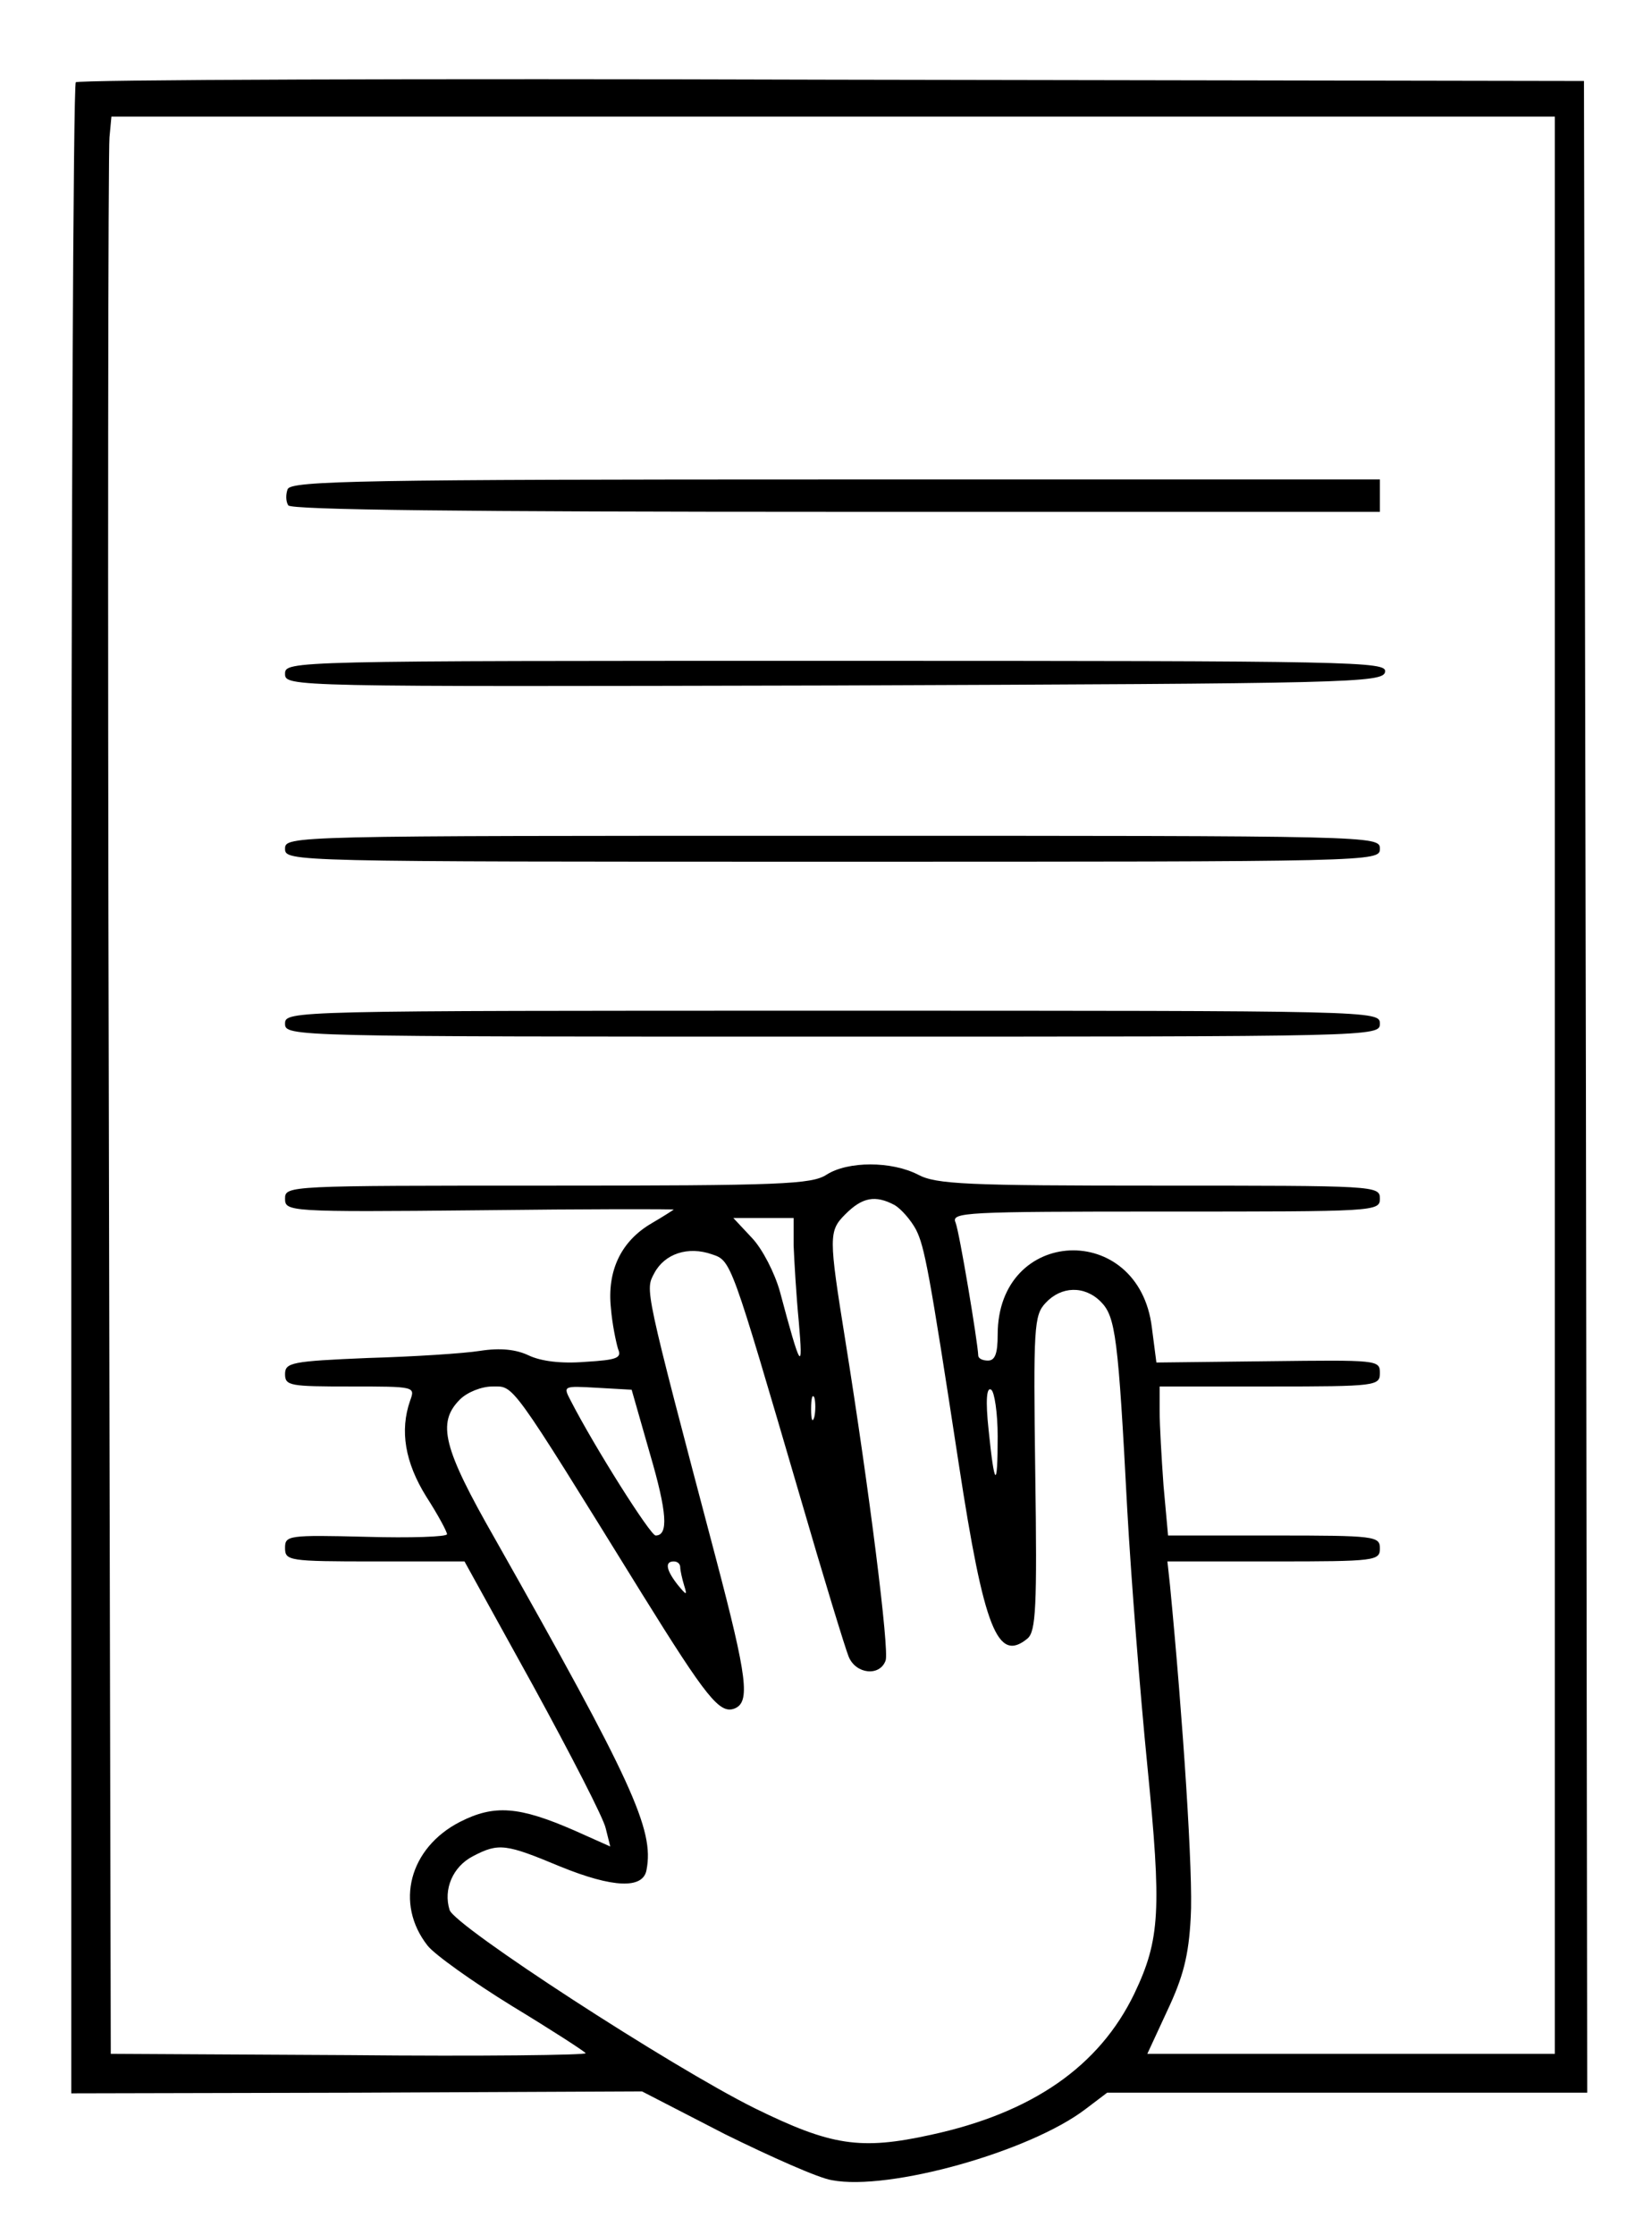 <?xml version="1.0" standalone="no"?>
<!DOCTYPE svg PUBLIC "-//W3C//DTD SVG 20010904//EN"
 "http://www.w3.org/TR/2001/REC-SVG-20010904/DTD/svg10.dtd">
<svg version="1.0" xmlns="http://www.w3.org/2000/svg"
 width="255pt" height="345pt" viewBox="0 0 255 345"
 preserveAspectRatio="xMidYMid meet">

<g transform="translate(0,345) scale(0.1,-0.1)"
fill="#000000" stroke="none">
<path d="M117 3323 c-4 -3 -7 -703 -7 -1555 l0 -1549 440 1 441 2 128 -66 c71
-35 145 -68 165 -71 88 -17 306 44 392 110 l33 25 370 0 371 0 -2 1553 -3
1552 -1161 2 c-638 2 -1164 0 -1167 -4z m2283 -1548 l0 -1495 -314 0 -315 0
31 67 c24 51 33 84 36 144 4 63 -12 305 -32 512 l-4 37 164 0 c157 0 164 1
164 20 0 19 -7 20 -164 20 l-163 0 -7 77 c-3 42 -6 93 -6 115 l0 38 170 0
c165 0 170 1 170 21 0 20 -4 20 -172 18 l-173 -2 -7 54 c-20 165 -238 156
-238 -11 0 -29 -4 -40 -15 -40 -8 0 -15 3 -15 8 -1 22 -29 190 -35 205 -7 16
13 17 324 17 324 0 331 0 331 20 0 20 -7 20 -340 20 -298 0 -345 2 -373 17
-41 21 -108 21 -141 0 -23 -15 -69 -17 -431 -17 -400 0 -405 0 -405 -20 0 -20
4 -21 300 -18 165 2 300 2 300 1 0 0 -15 -10 -34 -21 -48 -28 -69 -74 -63
-131 2 -25 8 -53 11 -63 6 -14 -1 -17 -51 -20 -37 -3 -68 1 -87 10 -19 9 -43
12 -75 7 -25 -4 -103 -9 -173 -11 -118 -5 -128 -7 -128 -25 0 -18 8 -19 101
-19 100 0 100 0 92 -22 -16 -46 -8 -95 25 -148 18 -28 32 -54 32 -58 0 -4 -56
-6 -125 -4 -120 3 -125 2 -125 -17 0 -20 5 -21 139 -21 l138 0 106 -192 c58
-106 109 -205 112 -220 l7 -28 -56 25 c-85 37 -123 40 -176 13 -78 -40 -101
-126 -50 -191 11 -14 70 -56 130 -93 61 -37 112 -70 114 -73 2 -3 -162 -5
-365 -3 l-368 2 -3 1463 c-2 804 -1 1477 1 1495 l3 32 1114 0 1114 0 0 -1495z
m-1019 -185 c10 -6 25 -23 33 -38 13 -26 20 -61 66 -362 39 -255 60 -307 106
-269 13 11 15 48 12 255 -3 226 -2 244 16 263 24 26 60 27 85 2 23 -23 27 -54
41 -321 6 -107 20 -285 31 -395 22 -223 20 -268 -20 -352 -54 -112 -157 -184
-314 -218 -109 -24 -154 -17 -272 41 -129 64 -463 281 -471 306 -10 32 5 67
36 83 40 21 51 19 135 -16 81 -33 128 -35 133 -5 12 62 -22 136 -234 511 -80
140 -90 179 -54 215 11 11 33 20 50 20 34 0 25 13 231 -320 100 -161 120 -186
143 -177 24 10 20 46 -29 232 -112 424 -109 413 -95 440 16 30 52 42 89 29 30
-10 29 -9 136 -374 36 -124 70 -235 75 -247 11 -27 48 -31 57 -6 6 15 -25 262
-62 493 -26 162 -26 170 0 196 26 26 46 30 76 14z m-156 -62 c1 -24 4 -77 8
-118 7 -80 3 -74 -29 46 -8 29 -27 66 -43 83 l-29 31 46 0 47 0 0 -42z m-222
-321 c27 -92 29 -127 9 -127 -8 0 -94 136 -131 208 -12 23 -12 23 41 20 l53
-3 28 -98z m537 26 c0 -83 -5 -79 -14 10 -5 46 -3 67 4 62 5 -3 10 -36 10 -72z
m-283 30 c-3 -10 -5 -4 -5 12 0 17 2 24 5 18 2 -7 2 -21 0 -30z m-207 -232 c0
-5 3 -18 6 -28 5 -16 4 -16 -10 1 -18 23 -20 36 -6 36 6 0 10 -4 10 -9z"/>
<path d="M444 2695 c-3 -8 -3 -19 1 -25 4 -7 271 -10 846 -10 l839 0 0 25 0
25 -840 0 c-726 0 -841 -2 -846 -15z"/>
<path d="M440 2410 c0 -20 5 -20 847 -18 798 3 848 4 851 21 3 16 -42 17 -847
17 -845 0 -851 0 -851 -20z"/>
<path d="M440 2140 c0 -20 7 -20 845 -20 838 0 845 0 845 20 0 20 -7 20 -845
20 -838 0 -845 0 -845 -20z"/>
<path d="M440 1870 c0 -20 7 -20 845 -20 838 0 845 0 845 20 0 20 -7 20 -845
20 -838 0 -845 0 -845 -20z"/>
</g>
</svg>
